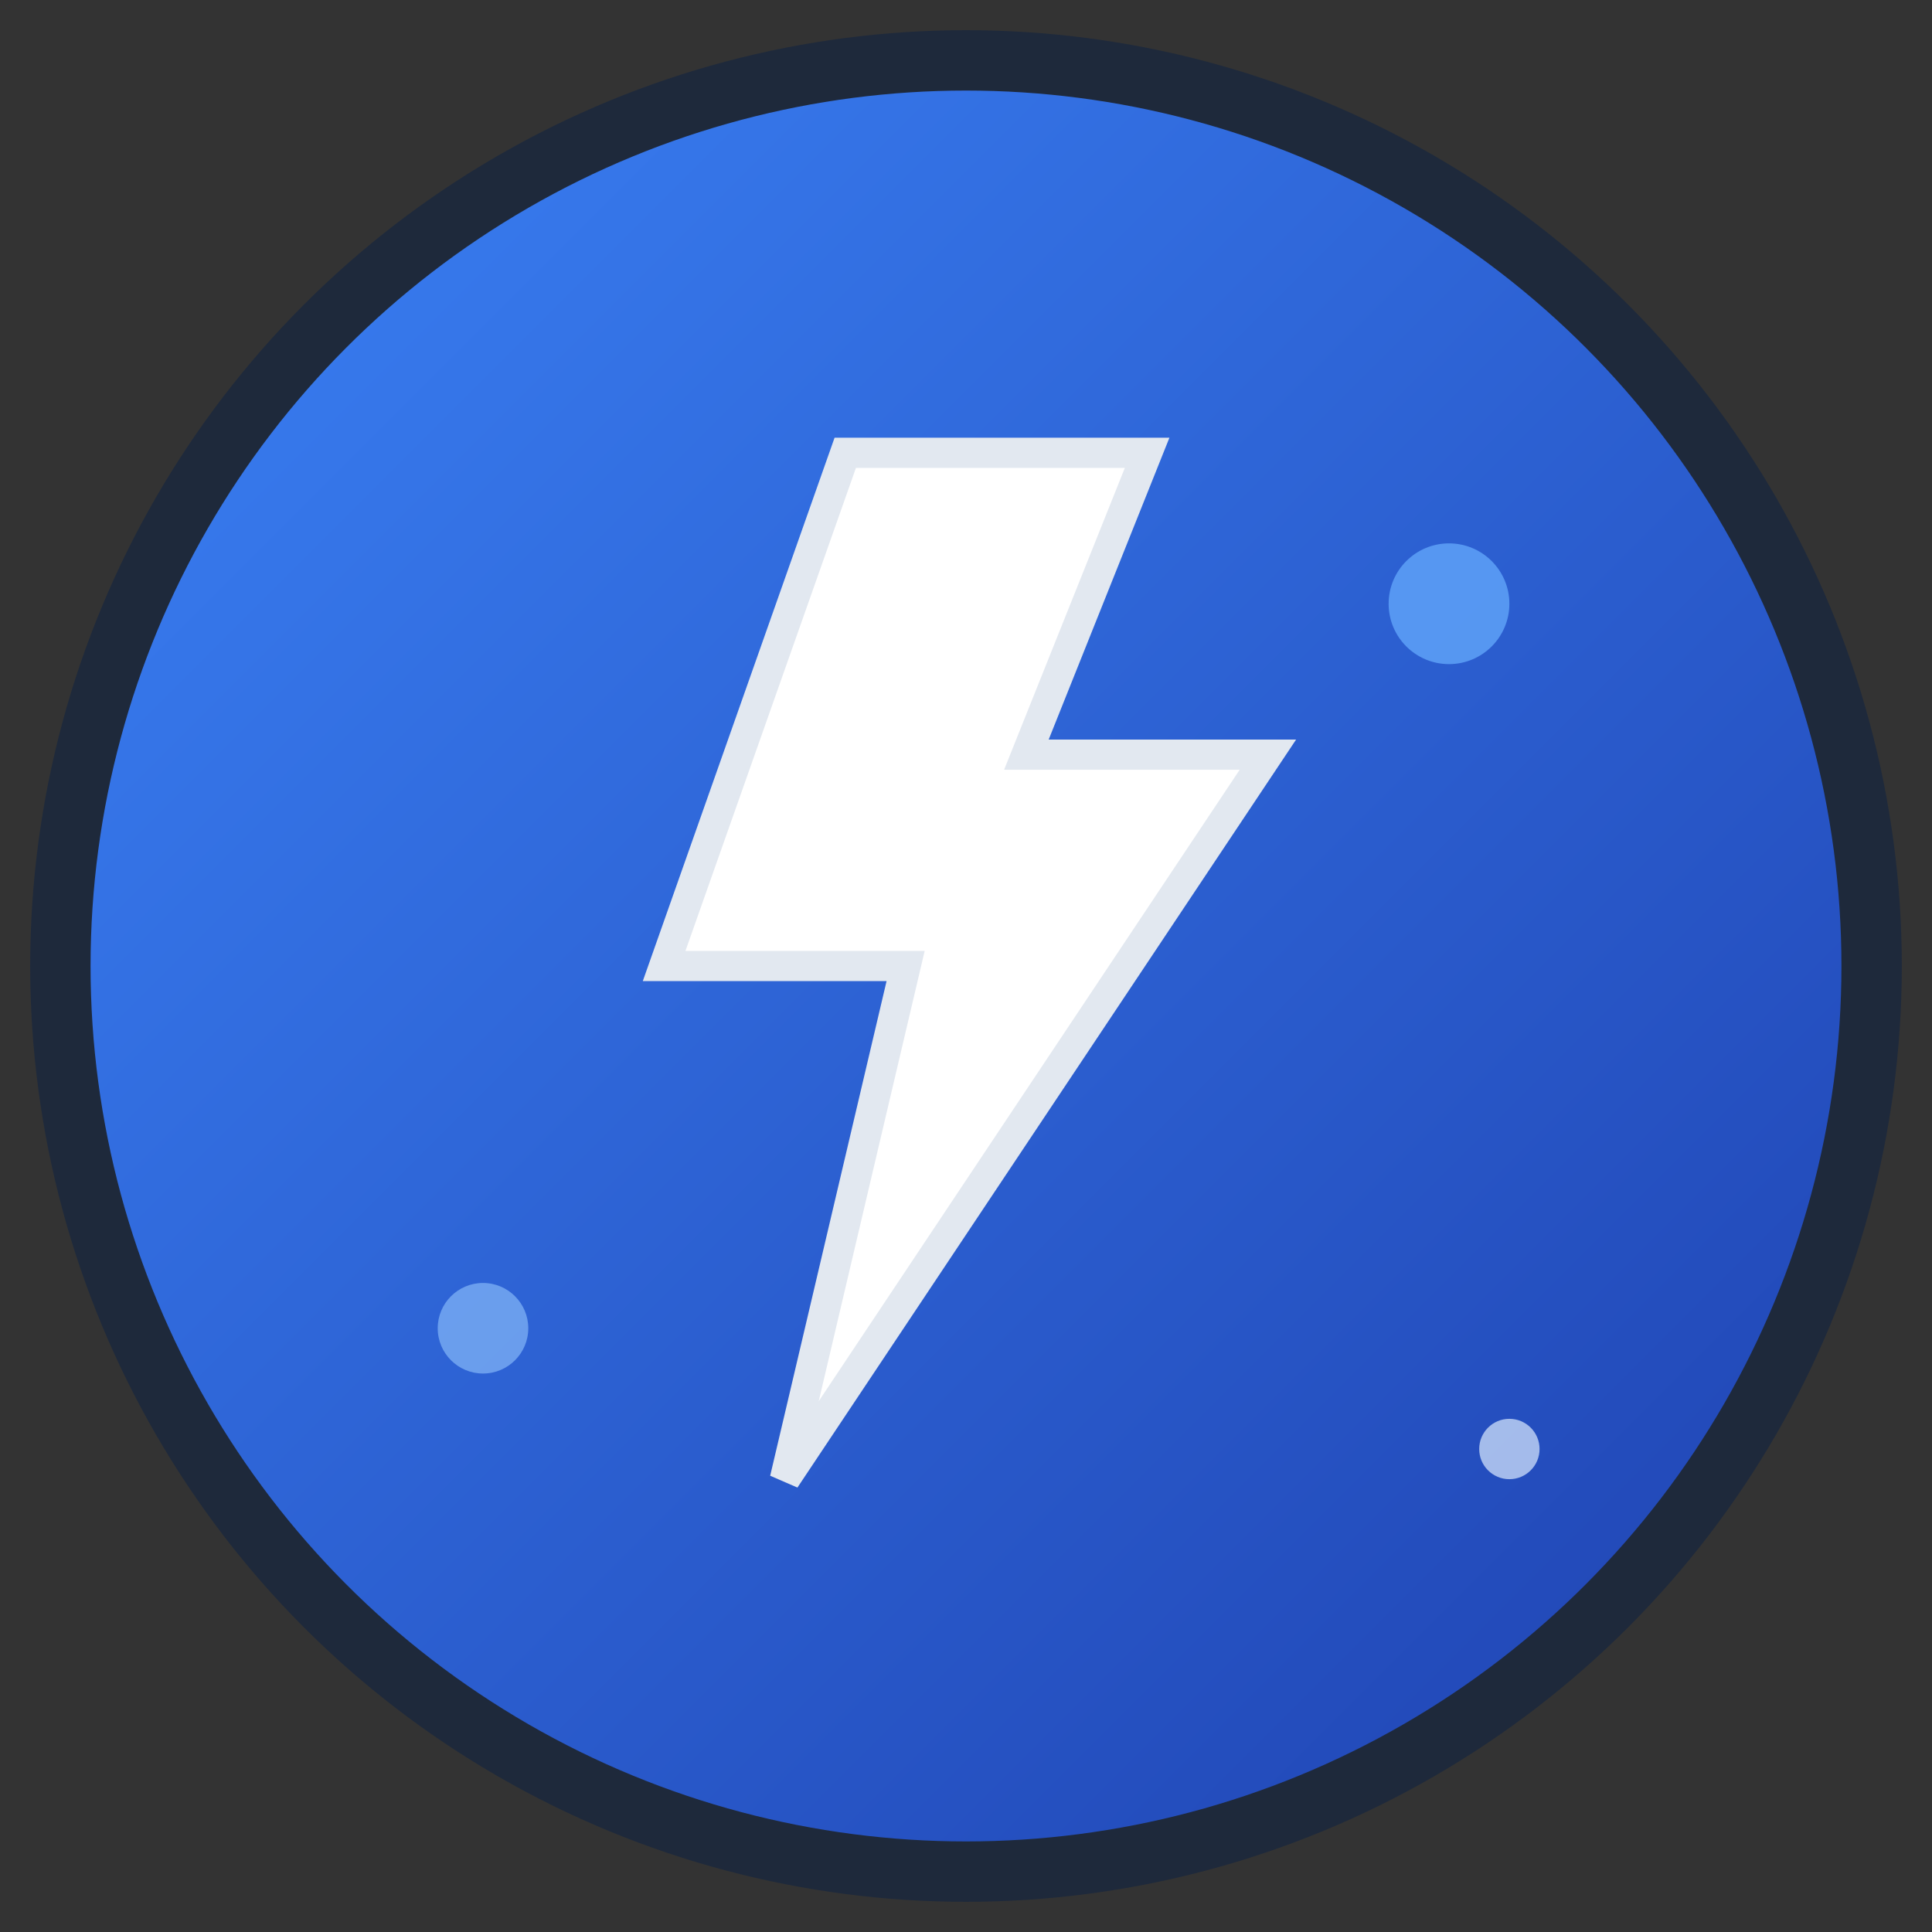 <svg xmlns="http://www.w3.org/2000/svg" viewBox="0 0 64 64" width="64" height="64">
  <rect x="0" y="0" width="64" height="64" fill="#333333" stroke="none"/>
  <defs>
    <linearGradient id="grad1" x1="0%" y1="0%" x2="100%" y2="100%">
      <stop offset="0%" style="stop-color:#3B82F6;stop-opacity:1" />
      <stop offset="100%" style="stop-color:#1E40AF;stop-opacity:1" />
    </linearGradient>
  </defs>
  
  <!-- Background circle -->
  <circle cx="32" cy="32" r="30" fill="url(#grad1)" stroke="#1E293B" stroke-width="2"/>
  
  <!-- Lightning bolt representing energy -->
  <path d="M28 15 L22 32 L30 32 L26 49 L42 25 L34 25 L38 15 Z" 
        fill="#FFFFFF" 
        stroke="#E2E8F0" 
        stroke-width="1"/>
  
  <!-- Small energy particles -->
  <circle cx="48" cy="20" r="2" fill="#60A5FA" opacity="0.8"/>
  <circle cx="16" cy="44" r="1.5" fill="#93C5FD" opacity="0.6"/>
  <circle cx="50" cy="48" r="1" fill="#DBEAFE" opacity="0.7"/>
</svg>